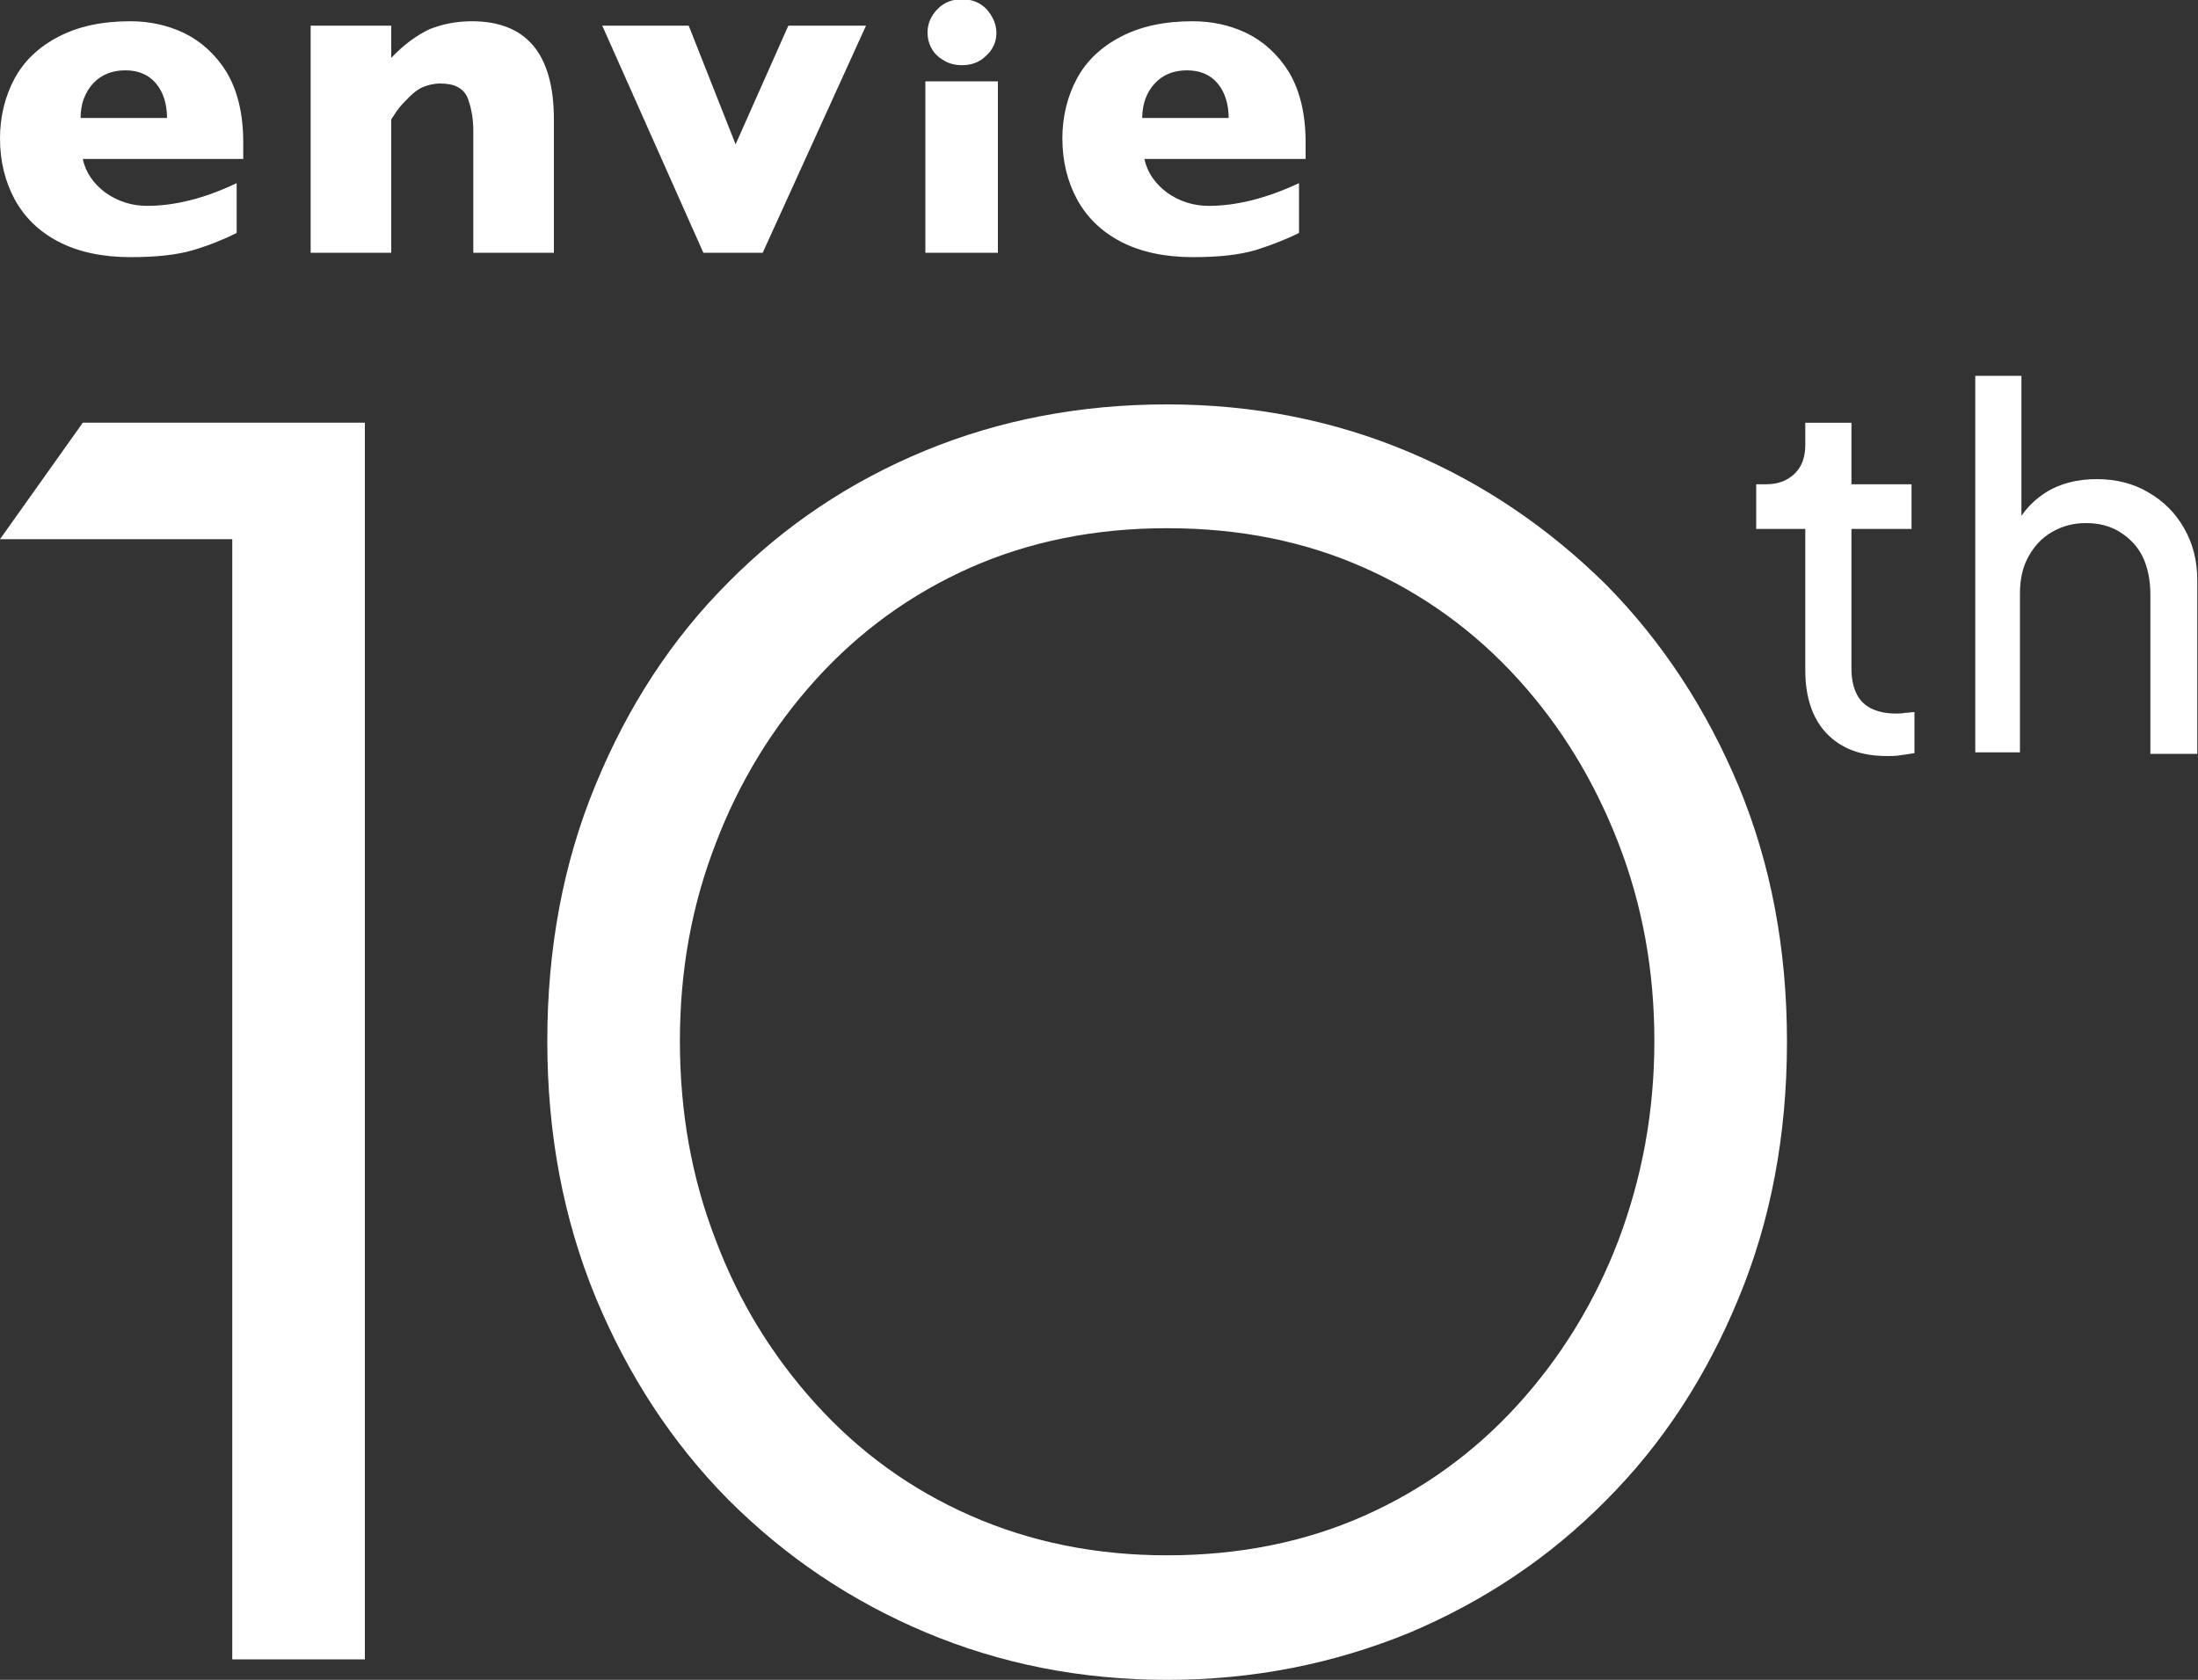 <?xml version="1.0" encoding="utf-8"?>
<!-- Generator: Adobe Illustrator 27.9.0, SVG Export Plug-In . SVG Version: 6.00 Build 0)  -->
<svg version="1.1" id="レイヤー_1" xmlns="http://www.w3.org/2000/svg" xmlns:xlink="http://www.w3.org/1999/xlink" x="0px"
	 y="0px" viewBox="0 0 300 229.3" style="enable-background:new 0 0 300 229.3;" xml:space="preserve">
<rect x="0" y="0" width="300" height="229.3" fill="#333333" stroke="none"/>
<style type="text/css">
	.st0{fill:#FFFFFF;}
</style>
<g>
	<g>
		<path class="st0" d="M31.7,226.6v-153H0l11.3-15.9l38.5,0v168.8H31.7z"/>
	</g>
	<g>
		<path class="st0" d="M257.6,103.2c-3.6,0-6.3-1-8.3-3.1c-1.9-2-2.9-4.9-2.9-8.6V72.2h-6.7v-6.1h1.4c1.6,0,2.9-0.5,3.9-1.5
			c1-1,1.4-2.3,1.4-3.9v-3h6.3v8.4h8.2v6.1h-8.2v19.1c0,1.2,0.2,2.3,0.6,3.2c0.4,0.9,1,1.6,1.9,2.1c0.9,0.5,2.1,0.8,3.6,0.8
			c0.3,0,0.7,0,1.2-0.1c0.5,0,0.9-0.1,1.3-0.1v5.6c-0.6,0.1-1.2,0.2-2,0.3C258.7,103.2,258.1,103.2,257.6,103.2z"/>
		<path class="st0" d="M269.6,102.8V51.3h6.3v22l-1.2-0.6c0.9-2.3,2.4-4.1,4.4-5.4c2-1.3,4.4-1.9,7.1-1.9c2.6,0,5,0.6,7,1.8
			c2.1,1.2,3.7,2.8,4.9,4.9c1.2,2.1,1.8,4.4,1.8,7.1v23.7h-6.4V81.1c0-2-0.4-3.8-1.1-5.2c-0.7-1.4-1.8-2.5-3.1-3.3
			c-1.3-0.8-2.8-1.2-4.6-1.2c-1.7,0-3.2,0.4-4.6,1.2c-1.4,0.8-2.4,1.9-3.2,3.3c-0.8,1.4-1.2,3.1-1.2,5.1v21.7H269.6z"/>
	</g>
	<g>
		<path class="st0" d="M33.1,21.7H11.3c0.4,1.9,1.5,3.4,3.1,4.6c1.7,1.2,3.6,1.8,5.7,1.8c3.7,0,7.8-1,12.2-3.1v6.8
			c-1.6,0.8-3.5,1.6-5.8,2.3c-2.3,0.7-5.2,1-8.7,1c-3.8,0-7.1-0.7-9.8-2.1c-2.7-1.4-4.7-3.4-6-5.8c-1.3-2.4-2-5.2-2-8.3
			c0-3,0.7-5.8,2-8.2C3.3,8.3,5.3,6.4,8,5c2.7-1.4,5.9-2.1,9.8-2.1c2.5,0,5,0.5,7.3,1.6c2.3,1.1,4.3,2.9,5.8,5.3
			c1.5,2.5,2.3,5.7,2.3,9.6V21.7z M22.8,16.2c0-2-0.5-3.6-1.5-4.8c-1-1.2-2.4-1.8-4.2-1.8c-1.8,0-3.3,0.6-4.4,1.8
			c-1.1,1.2-1.7,2.8-1.7,4.7H22.8z"/>
		<path class="st0" d="M75.6,34.5h-11V17.8c0-1.7-0.3-3.2-0.8-4.5c-0.6-1.3-1.8-1.9-3.7-1.9c-0.9,0-1.7,0.2-2.4,0.5
			c-0.7,0.3-1.3,0.8-1.8,1.3c-0.5,0.5-1,1-1.4,1.5c-0.4,0.5-0.7,1-1.1,1.6v18.2h-11v-31h11v4.4c1.7-1.8,3.5-3.1,5.2-3.9
			c1.7-0.7,3.7-1.1,5.8-1.1c7.4,0,11.2,4.4,11.2,13.4V34.5z"/>
		<polygon class="st0" points="118.2,3.5 104.1,34.5 96,34.5 82.2,3.5 94,3.5 100.4,19.7 107.6,3.5 		"/>
		<path class="st0" d="M136.2,34.5h-9.9V11.1h9.9V34.5z M136,4.5c0,1.2-0.5,2.3-1.4,3.1c-0.9,0.9-2,1.3-3.3,1.3
			c-0.9,0-1.7-0.2-2.4-0.6c-0.7-0.4-1.3-0.9-1.7-1.6c-0.4-0.7-0.6-1.4-0.6-2.3c0-1.2,0.5-2.3,1.4-3.2c0.9-0.9,2-1.3,3.3-1.3
			c1.3,0,2.4,0.4,3.3,1.3C135.5,2.2,136,3.3,136,4.5"/>
		<path class="st0" d="M178,21.7h-21.8c0.4,1.9,1.5,3.4,3.1,4.6c1.7,1.2,3.6,1.8,5.7,1.8c3.7,0,7.8-1,12.3-3.1v6.8
			c-1.6,0.8-3.6,1.6-5.8,2.3c-2.3,0.7-5.2,1-8.7,1c-3.8,0-7.1-0.7-9.8-2.1c-2.7-1.4-4.7-3.4-6-5.8c-1.3-2.4-2-5.2-2-8.3
			c0-3,0.7-5.8,2-8.2c1.3-2.4,3.3-4.3,6-5.7c2.7-1.4,5.9-2.1,9.8-2.1c2.5,0,5,0.5,7.3,1.6c2.3,1.1,4.3,2.9,5.8,5.3
			c1.5,2.5,2.3,5.7,2.3,9.6V21.7z M167.7,16.2c0-2-0.5-3.6-1.5-4.8c-1-1.2-2.4-1.8-4.2-1.8c-1.8,0-3.3,0.6-4.4,1.8
			c-1.1,1.2-1.7,2.8-1.7,4.7H167.7z"/>
	</g>
	<g>
		<path class="st0" d="M159.3,229.3c-11.8,0-22.8-2.2-33-6.5c-10.2-4.3-19.1-10.3-26.9-18.1c-7.7-7.8-13.7-17-18.1-27.6
			c-4.4-10.7-6.6-22.3-6.6-35c0-12.7,2.2-24.4,6.6-35c4.4-10.7,10.4-19.9,18.1-27.6c7.7-7.8,16.7-13.8,26.9-18
			c10.2-4.2,21.2-6.3,33-6.3c11.8,0,22.8,2.2,33,6.5c10.2,4.3,19.1,10.4,26.9,18.1c7.7,7.8,13.7,17,18.1,27.5
			c4.4,10.6,6.6,22.2,6.6,34.9c0,12.7-2.2,24.4-6.6,35c-4.4,10.7-10.4,19.9-18.1,27.6c-7.7,7.8-16.7,13.8-26.9,18.1
			C182,227.1,171.1,229.3,159.3,229.3z M159.3,212.3c9.8,0,18.8-1.8,26.9-5.4c8.1-3.6,15.1-8.7,21-15.2c5.9-6.5,10.5-14,13.7-22.4
			c3.2-8.5,4.9-17.5,4.9-27.2c0-9.5-1.6-18.5-4.9-27c-3.3-8.5-7.8-15.9-13.7-22.4c-5.9-6.5-12.9-11.6-21-15.2
			c-8.1-3.6-17-5.4-26.9-5.4c-9.8,0-18.8,1.8-26.9,5.4c-8.1,3.6-15.1,8.7-21,15.2c-5.9,6.5-10.5,14-13.7,22.4
			c-3.3,8.5-4.9,17.4-4.9,27c0,9.7,1.6,18.7,4.9,27.2c3.2,8.5,7.8,15.9,13.7,22.4c5.9,6.5,12.9,11.6,21.1,15.2
			C140.7,210.5,149.6,212.3,159.3,212.3z"/>
	</g>
</g>
</svg>
